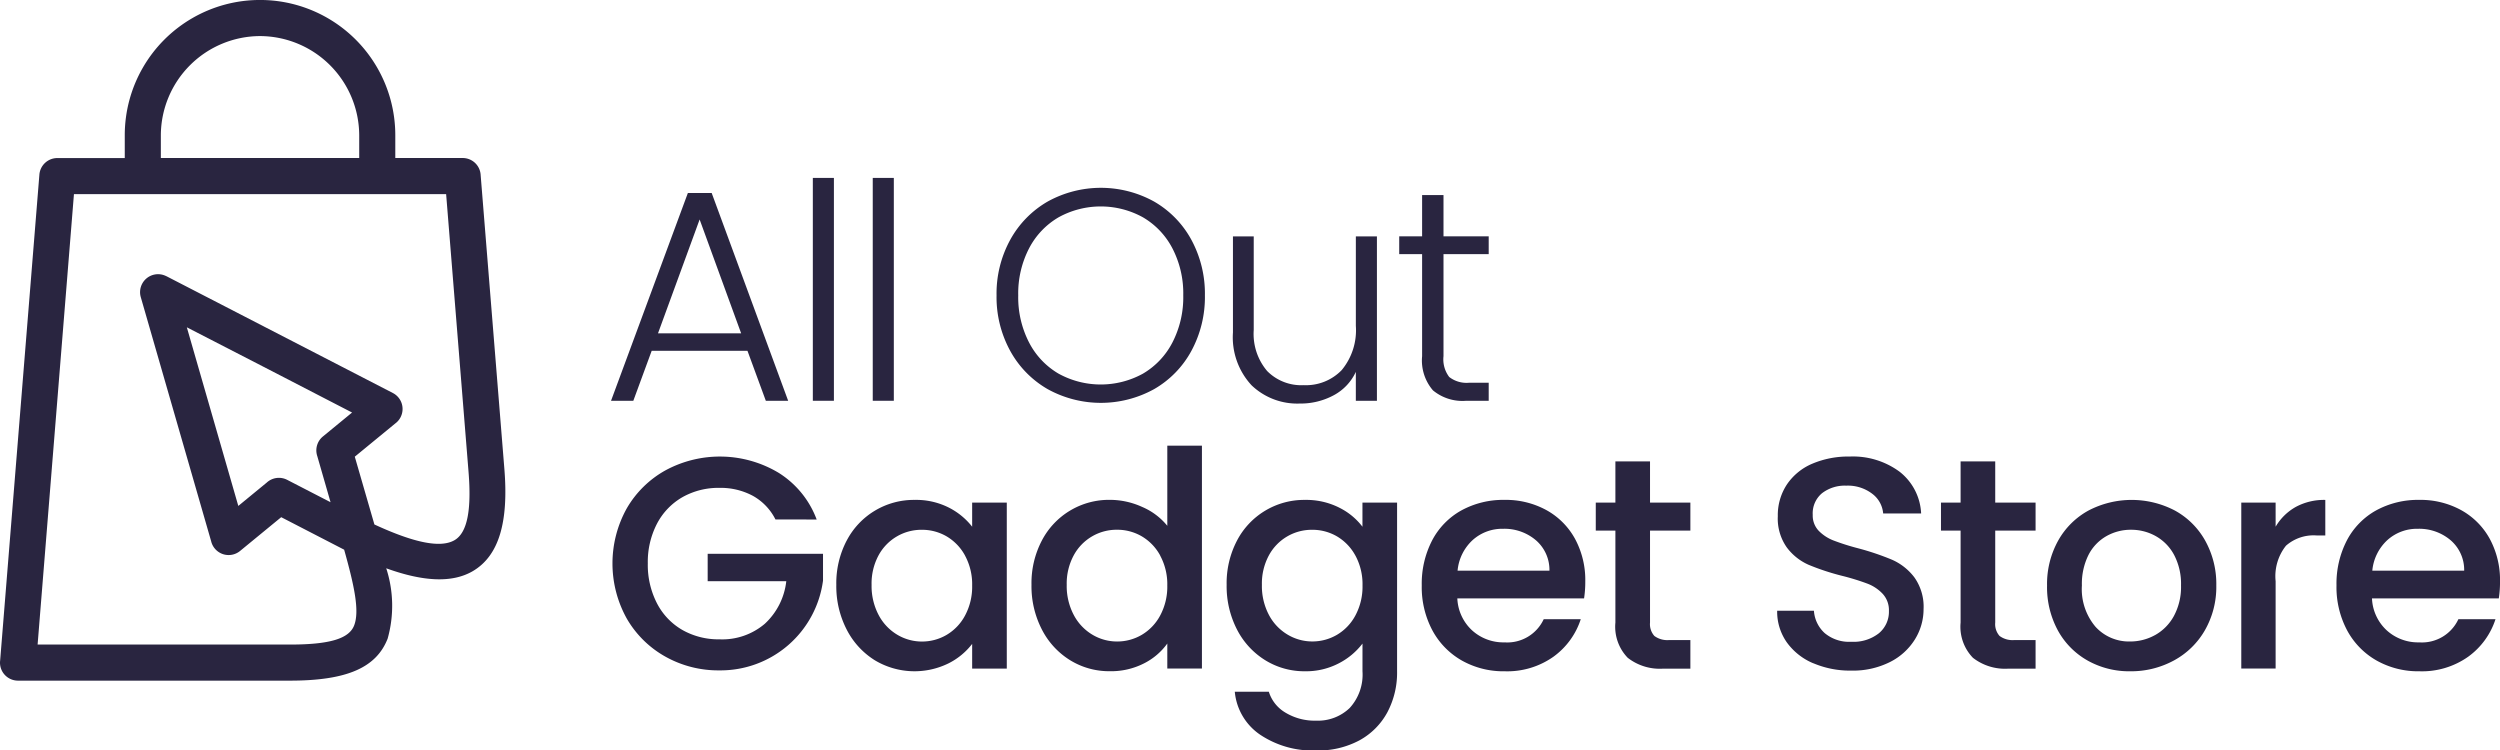 <svg xmlns="http://www.w3.org/2000/svg" width="152.91" height="45.902" viewBox="0 0 152.91 45.902"><g id="Group_20005" data-name="Group 20005" transform="translate(-151 -24.771)"><path id="Path_1" data-name="Path 1" d="M48.926,22.469H43.068l-1.124,3.058H40.581l4.7-12.71h1.456l4.678,12.71H50.049ZM48.539,21.4,46,14.437,43.454,21.4Z" transform="translate(147.792 23.758)" fill="#292540"></path><rect id="Rectangle_1" data-name="Rectangle 1" width="1.289" height="13.631" transform="translate(200.716 35.653)" fill="#292540"></rect><rect id="Rectangle_2" data-name="Rectangle 2" width="1.289" height="13.631" transform="translate(204.381 35.653)" fill="#292540"></rect><path id="Path_2" data-name="Path 2" d="M69.315,24.79a6.047,6.047,0,0,1-2.293-2.339,6.851,6.851,0,0,1-.838-3.4,6.852,6.852,0,0,1,.838-3.4,6.062,6.062,0,0,1,2.293-2.34,6.726,6.726,0,0,1,6.5,0,6,6,0,0,1,2.284,2.34,6.916,6.916,0,0,1,.829,3.4,6.915,6.915,0,0,1-.829,3.4,5.98,5.98,0,0,1-2.284,2.339,6.733,6.733,0,0,1-6.5,0m5.821-.949a4.708,4.708,0,0,0,1.805-1.907,6.031,6.031,0,0,0,.663-2.883,5.99,5.99,0,0,0-.663-2.874,4.711,4.711,0,0,0-1.805-1.9,5.339,5.339,0,0,0-5.157,0,4.707,4.707,0,0,0-1.806,1.9,5.99,5.99,0,0,0-.663,2.874,6.031,6.031,0,0,0,.663,2.883,4.7,4.7,0,0,0,1.806,1.907,5.352,5.352,0,0,0,5.157,0" transform="translate(145.769 23.785)" fill="#292540"></path><path id="Path_3" data-name="Path 3" d="M90.69,15.7V25.754H89.4V23.986a3.1,3.1,0,0,1-1.364,1.437,4.268,4.268,0,0,1-2.063.5,4.04,4.04,0,0,1-2.947-1.113,4.315,4.315,0,0,1-1.142-3.233V15.7h1.271v5.728a3.508,3.508,0,0,0,.82,2.505,2.929,2.929,0,0,0,2.238.866,3.035,3.035,0,0,0,2.322-.92,3.818,3.818,0,0,0,.866-2.709V15.7Z" transform="translate(144.528 23.53)" fill="#292540"></path><path id="Path_4" data-name="Path 4" d="M95.635,16.566v6.245a1.784,1.784,0,0,0,.35,1.271,1.725,1.725,0,0,0,1.234.35H98.4v1.106H97.016A2.829,2.829,0,0,1,94.99,24.9a2.8,2.8,0,0,1-.663-2.09V16.566h-1.4V15.479h1.4V12.955h1.308v2.524H98.4v1.087Z" transform="translate(143.655 23.747)" fill="#292540"></path><path id="Path_5" data-name="Path 5" d="M50.647,34.171a3.384,3.384,0,0,0-1.381-1.446,4.165,4.165,0,0,0-2.045-.488,4.474,4.474,0,0,0-2.266.57A4.009,4.009,0,0,0,43.4,34.428a5.072,5.072,0,0,0-.562,2.431A5.129,5.129,0,0,0,43.4,39.3a3.985,3.985,0,0,0,1.556,1.63,4.465,4.465,0,0,0,2.266.571A4.01,4.01,0,0,0,50,40.545a4.166,4.166,0,0,0,1.308-2.6H46.5V36.27h7.055V37.91a6.326,6.326,0,0,1-6.336,5.49,6.615,6.615,0,0,1-3.3-.838,6.238,6.238,0,0,1-2.367-2.331,6.93,6.93,0,0,1,0-6.741,6.223,6.223,0,0,1,2.377-2.33,6.988,6.988,0,0,1,6.926.165,5.721,5.721,0,0,1,2.312,2.847Z" transform="translate(147.784 22.374)" fill="#292540"></path><path id="Path_6" data-name="Path 6" d="M56.178,35.688A4.63,4.63,0,0,1,60.333,33.2a4.422,4.422,0,0,1,2.091.47,4.25,4.25,0,0,1,1.427,1.17V33.366h2.118V43.517H63.851v-1.51A4.182,4.182,0,0,1,62.4,43.2,4.716,4.716,0,0,1,57.9,43.01a4.765,4.765,0,0,1-1.723-1.879,5.784,5.784,0,0,1-.635-2.736,5.62,5.62,0,0,1,.635-2.708m7.24.921a3.041,3.041,0,0,0-1.133-1.18,2.975,2.975,0,0,0-1.51-.4,2.981,2.981,0,0,0-2.644,1.556A3.628,3.628,0,0,0,57.7,38.4a3.78,3.78,0,0,0,.432,1.842,3.054,3.054,0,0,0,1.143,1.207,2.935,2.935,0,0,0,1.5.414,2.967,2.967,0,0,0,1.51-.405,3.024,3.024,0,0,0,1.133-1.189,3.727,3.727,0,0,0,.433-1.833,3.678,3.678,0,0,0-.433-1.823" transform="translate(146.61 22.147)" fill="#292540"></path><path id="Path_7" data-name="Path 7" d="M69.14,35.4a4.628,4.628,0,0,1,4.172-2.487,4.75,4.75,0,0,1,1.962.433A4,4,0,0,1,76.812,34.5V29.6H78.93V43.232H76.812V41.7a3.926,3.926,0,0,1-1.427,1.216,4.426,4.426,0,0,1-2.091.478,4.543,4.543,0,0,1-2.423-.671,4.742,4.742,0,0,1-1.73-1.879,5.774,5.774,0,0,1-.636-2.736A5.61,5.61,0,0,1,69.14,35.4m7.239.921a3.041,3.041,0,0,0-1.133-1.18,2.975,2.975,0,0,0-1.51-.4A2.981,2.981,0,0,0,71.092,36.3a3.627,3.627,0,0,0-.432,1.814,3.78,3.78,0,0,0,.432,1.842,3.054,3.054,0,0,0,1.143,1.207,2.936,2.936,0,0,0,1.5.414,2.967,2.967,0,0,0,1.51-.405,3.024,3.024,0,0,0,1.133-1.189,3.727,3.727,0,0,0,.433-1.833,3.678,3.678,0,0,0-.433-1.823" transform="translate(145.585 22.431)" fill="#292540"></path><path id="Path_8" data-name="Path 8" d="M88.345,33.671a4.019,4.019,0,0,1,1.427,1.17V33.366h2.118V43.681a5.183,5.183,0,0,1-.589,2.5A4.259,4.259,0,0,1,89.6,47.9a5.344,5.344,0,0,1-2.662.626,5.778,5.778,0,0,1-3.427-.967,3.567,3.567,0,0,1-1.547-2.625h2.082a2.259,2.259,0,0,0,1.021,1.28,3.46,3.46,0,0,0,1.87.488,2.8,2.8,0,0,0,2.054-.774,3.023,3.023,0,0,0,.783-2.248V41.988a4.281,4.281,0,0,1-1.446,1.206,4.324,4.324,0,0,1-2.072.487,4.543,4.543,0,0,1-2.423-.671A4.751,4.751,0,0,1,82.1,41.131a5.784,5.784,0,0,1-.635-2.736,5.62,5.62,0,0,1,.635-2.708A4.63,4.63,0,0,1,86.255,33.2a4.49,4.49,0,0,1,2.091.47m.995,2.938a3.041,3.041,0,0,0-1.133-1.18,2.975,2.975,0,0,0-1.51-.4,2.981,2.981,0,0,0-2.644,1.556,3.627,3.627,0,0,0-.432,1.814,3.78,3.78,0,0,0,.432,1.842A3.054,3.054,0,0,0,85.2,41.444a2.935,2.935,0,0,0,1.5.414,2.967,2.967,0,0,0,1.51-.405,3.024,3.024,0,0,0,1.133-1.189,3.727,3.727,0,0,0,.433-1.833,3.678,3.678,0,0,0-.433-1.823" transform="translate(144.561 22.147)" fill="#292540"></path><path id="Path_9" data-name="Path 9" d="M104.356,39.225H96.6a2.816,2.816,0,0,0,.9,1.952,2.848,2.848,0,0,0,1.99.737,2.457,2.457,0,0,0,2.394-1.418h2.266a4.566,4.566,0,0,1-1.667,2.293,4.891,4.891,0,0,1-2.993.893,5.178,5.178,0,0,1-2.607-.654,4.65,4.65,0,0,1-1.805-1.842,5.623,5.623,0,0,1-.654-2.754,5.752,5.752,0,0,1,.635-2.754,4.469,4.469,0,0,1,1.787-1.834,5.329,5.329,0,0,1,2.644-.645,5.165,5.165,0,0,1,2.56.627,4.433,4.433,0,0,1,1.75,1.758,5.3,5.3,0,0,1,.626,2.606,6.6,6.6,0,0,1-.074,1.032m-2.118-1.695a2.393,2.393,0,0,0-.829-1.86,2.964,2.964,0,0,0-2.008-.7,2.7,2.7,0,0,0-1.861.691,2.9,2.9,0,0,0-.921,1.87Z" transform="translate(143.536 22.147)" fill="#292540"></path><path id="Path_10" data-name="Path 10" d="M109.3,34.877V40.5a1.08,1.08,0,0,0,.267.82,1.332,1.332,0,0,0,.912.249h1.289v1.75h-1.658a3.194,3.194,0,0,1-2.173-.663,2.732,2.732,0,0,1-.755-2.155V34.877h-1.2V33.164h1.2V30.641H109.3v2.523h2.468v1.713Z" transform="translate(142.622 22.349)" fill="#292540"></path><path id="Path_11" data-name="Path 11" d="M120.239,42.967a3.805,3.805,0,0,1-1.621-1.28,3.259,3.259,0,0,1-.59-1.935h2.248a2.028,2.028,0,0,0,.654,1.364,2.321,2.321,0,0,0,1.63.534,2.51,2.51,0,0,0,1.695-.525,1.708,1.708,0,0,0,.608-1.354,1.475,1.475,0,0,0-.378-1.05,2.515,2.515,0,0,0-.939-.627,14.463,14.463,0,0,0-1.556-.479,14.636,14.636,0,0,1-2.035-.671,3.358,3.358,0,0,1-1.335-1.06,3.06,3.06,0,0,1-.553-1.916,3.4,3.4,0,0,1,.553-1.934,3.524,3.524,0,0,1,1.547-1.271,5.621,5.621,0,0,1,2.3-.442,4.8,4.8,0,0,1,3.049.929,3.434,3.434,0,0,1,1.317,2.552h-2.322a1.678,1.678,0,0,0-.663-1.2,2.449,2.449,0,0,0-1.6-.5,2.275,2.275,0,0,0-1.474.46,1.6,1.6,0,0,0-.571,1.326,1.345,1.345,0,0,0,.359.967,2.54,2.54,0,0,0,.912.6,14.135,14.135,0,0,0,1.511.479,16,16,0,0,1,2.072.7,3.469,3.469,0,0,1,1.363,1.078,3.1,3.1,0,0,1,.562,1.944,3.5,3.5,0,0,1-.525,1.842,3.789,3.789,0,0,1-1.529,1.391,5.048,5.048,0,0,1-2.368.525,5.73,5.73,0,0,1-2.321-.451" transform="translate(141.671 22.374)" fill="#292540"></path><path id="Path_12" data-name="Path 12" d="M132.225,34.877V40.5a1.08,1.08,0,0,0,.267.82,1.332,1.332,0,0,0,.912.249h1.289v1.75h-1.658a3.194,3.194,0,0,1-2.173-.663,2.732,2.732,0,0,1-.755-2.155V34.877h-1.2V33.164h1.2V30.641h2.118v2.523h2.468v1.713Z" transform="translate(140.811 22.349)" fill="#292540"></path><path id="Path_13" data-name="Path 13" d="M138.439,43.029a4.7,4.7,0,0,1-1.824-1.842,5.557,5.557,0,0,1-.663-2.754,5.459,5.459,0,0,1,.681-2.745,4.716,4.716,0,0,1,1.861-1.842,5.7,5.7,0,0,1,5.268,0,4.713,4.713,0,0,1,1.86,1.842,5.45,5.45,0,0,1,.682,2.745,5.335,5.335,0,0,1-.7,2.744,4.834,4.834,0,0,1-1.906,1.851,5.488,5.488,0,0,1-2.662.654,5.191,5.191,0,0,1-2.6-.654m4.117-1.556a2.949,2.949,0,0,0,1.151-1.16,3.731,3.731,0,0,0,.442-1.879,3.81,3.81,0,0,0-.424-1.87,2.865,2.865,0,0,0-1.124-1.15,3.063,3.063,0,0,0-1.51-.387,3.011,3.011,0,0,0-1.5.387,2.764,2.764,0,0,0-1.1,1.15,3.949,3.949,0,0,0-.405,1.87,3.558,3.558,0,0,0,.838,2.533,2.768,2.768,0,0,0,2.109.894,3.124,3.124,0,0,0,1.52-.388" transform="translate(140.254 22.147)" fill="#292540"></path><path id="Path_14" data-name="Path 14" d="M152.177,33.634a3.625,3.625,0,0,1,1.814-.433v2.173h-.534a2.559,2.559,0,0,0-1.87.626,2.994,2.994,0,0,0-.635,2.173v5.342h-2.1V33.367h2.1V34.84a3.3,3.3,0,0,1,1.225-1.206" transform="translate(139.234 22.147)" fill="#292540"></path><path id="Path_15" data-name="Path 15" d="M165.1,39.225h-7.755a2.816,2.816,0,0,0,.9,1.952,2.848,2.848,0,0,0,1.99.737,2.457,2.457,0,0,0,2.395-1.418H164.9a4.566,4.566,0,0,1-1.667,2.293,4.891,4.891,0,0,1-2.993.893,5.178,5.178,0,0,1-2.607-.654,4.65,4.65,0,0,1-1.805-1.842,5.623,5.623,0,0,1-.654-2.754,5.752,5.752,0,0,1,.635-2.754,4.469,4.469,0,0,1,1.787-1.834,5.329,5.329,0,0,1,2.644-.645,5.165,5.165,0,0,1,2.56.627,4.433,4.433,0,0,1,1.75,1.758,5.3,5.3,0,0,1,.626,2.606,6.606,6.606,0,0,1-.074,1.032m-2.118-1.695a2.393,2.393,0,0,0-.829-1.86,2.964,2.964,0,0,0-2.008-.7,2.7,2.7,0,0,0-1.861.691,2.9,2.9,0,0,0-.921,1.87Z" transform="translate(138.735 22.147)" fill="#292540"></path><path id="Path_16" data-name="Path 16" d="M23.623,34.757a7.428,7.428,0,0,1,.087,4.305c-.681,1.735-2.419,2.569-5.971,2.569H1.1a1.1,1.1,0,0,1-1.1-1.1,1.132,1.132,0,0,1,.009-.137l2.4-29.71a1.1,1.1,0,0,1,1.1-1.016H7.631V8.272a8.273,8.273,0,0,1,16.547,0V9.665H28.3a1.1,1.1,0,0,1,1.1,1.061l1.449,17.952c.259,3.2-.3,5.313-1.952,6.267-1.221.7-2.944.657-5.279-.188M10.17,16.889l13.857,7.148a1.1,1.1,0,0,1,.473,1.483,1.086,1.086,0,0,1-.327.383L21.7,27.933,22.9,32.079c2.479,1.146,4.062,1.446,4.9.961.8-.465,1.043-1.89.857-4.189l-1.37-16.979H4.523L2.3,39.424H17.738c2.478,0,3.613-.378,3.921-1.165.349-.89,0-2.466-.609-4.638L17.2,31.633,14.682,33.7a1.1,1.1,0,0,1-1.767-.594L8.609,18.17a1.1,1.1,0,0,1,1.56-1.278Zm5.919,5.53-4.662-2.4,3.149,10.926,1.738-1.427a1.1,1.1,0,0,1,1.25-.169l2.654,1.369-.812-2.82a1.1,1.1,0,0,1,.343-1.2l1.785-1.466ZM15.9,2.207A6.088,6.088,0,0,0,9.838,8.272V9.665H21.971V8.272A6.088,6.088,0,0,0,15.9,2.207Z" transform="translate(151 24.771)" fill="#292540"></path></g></svg>